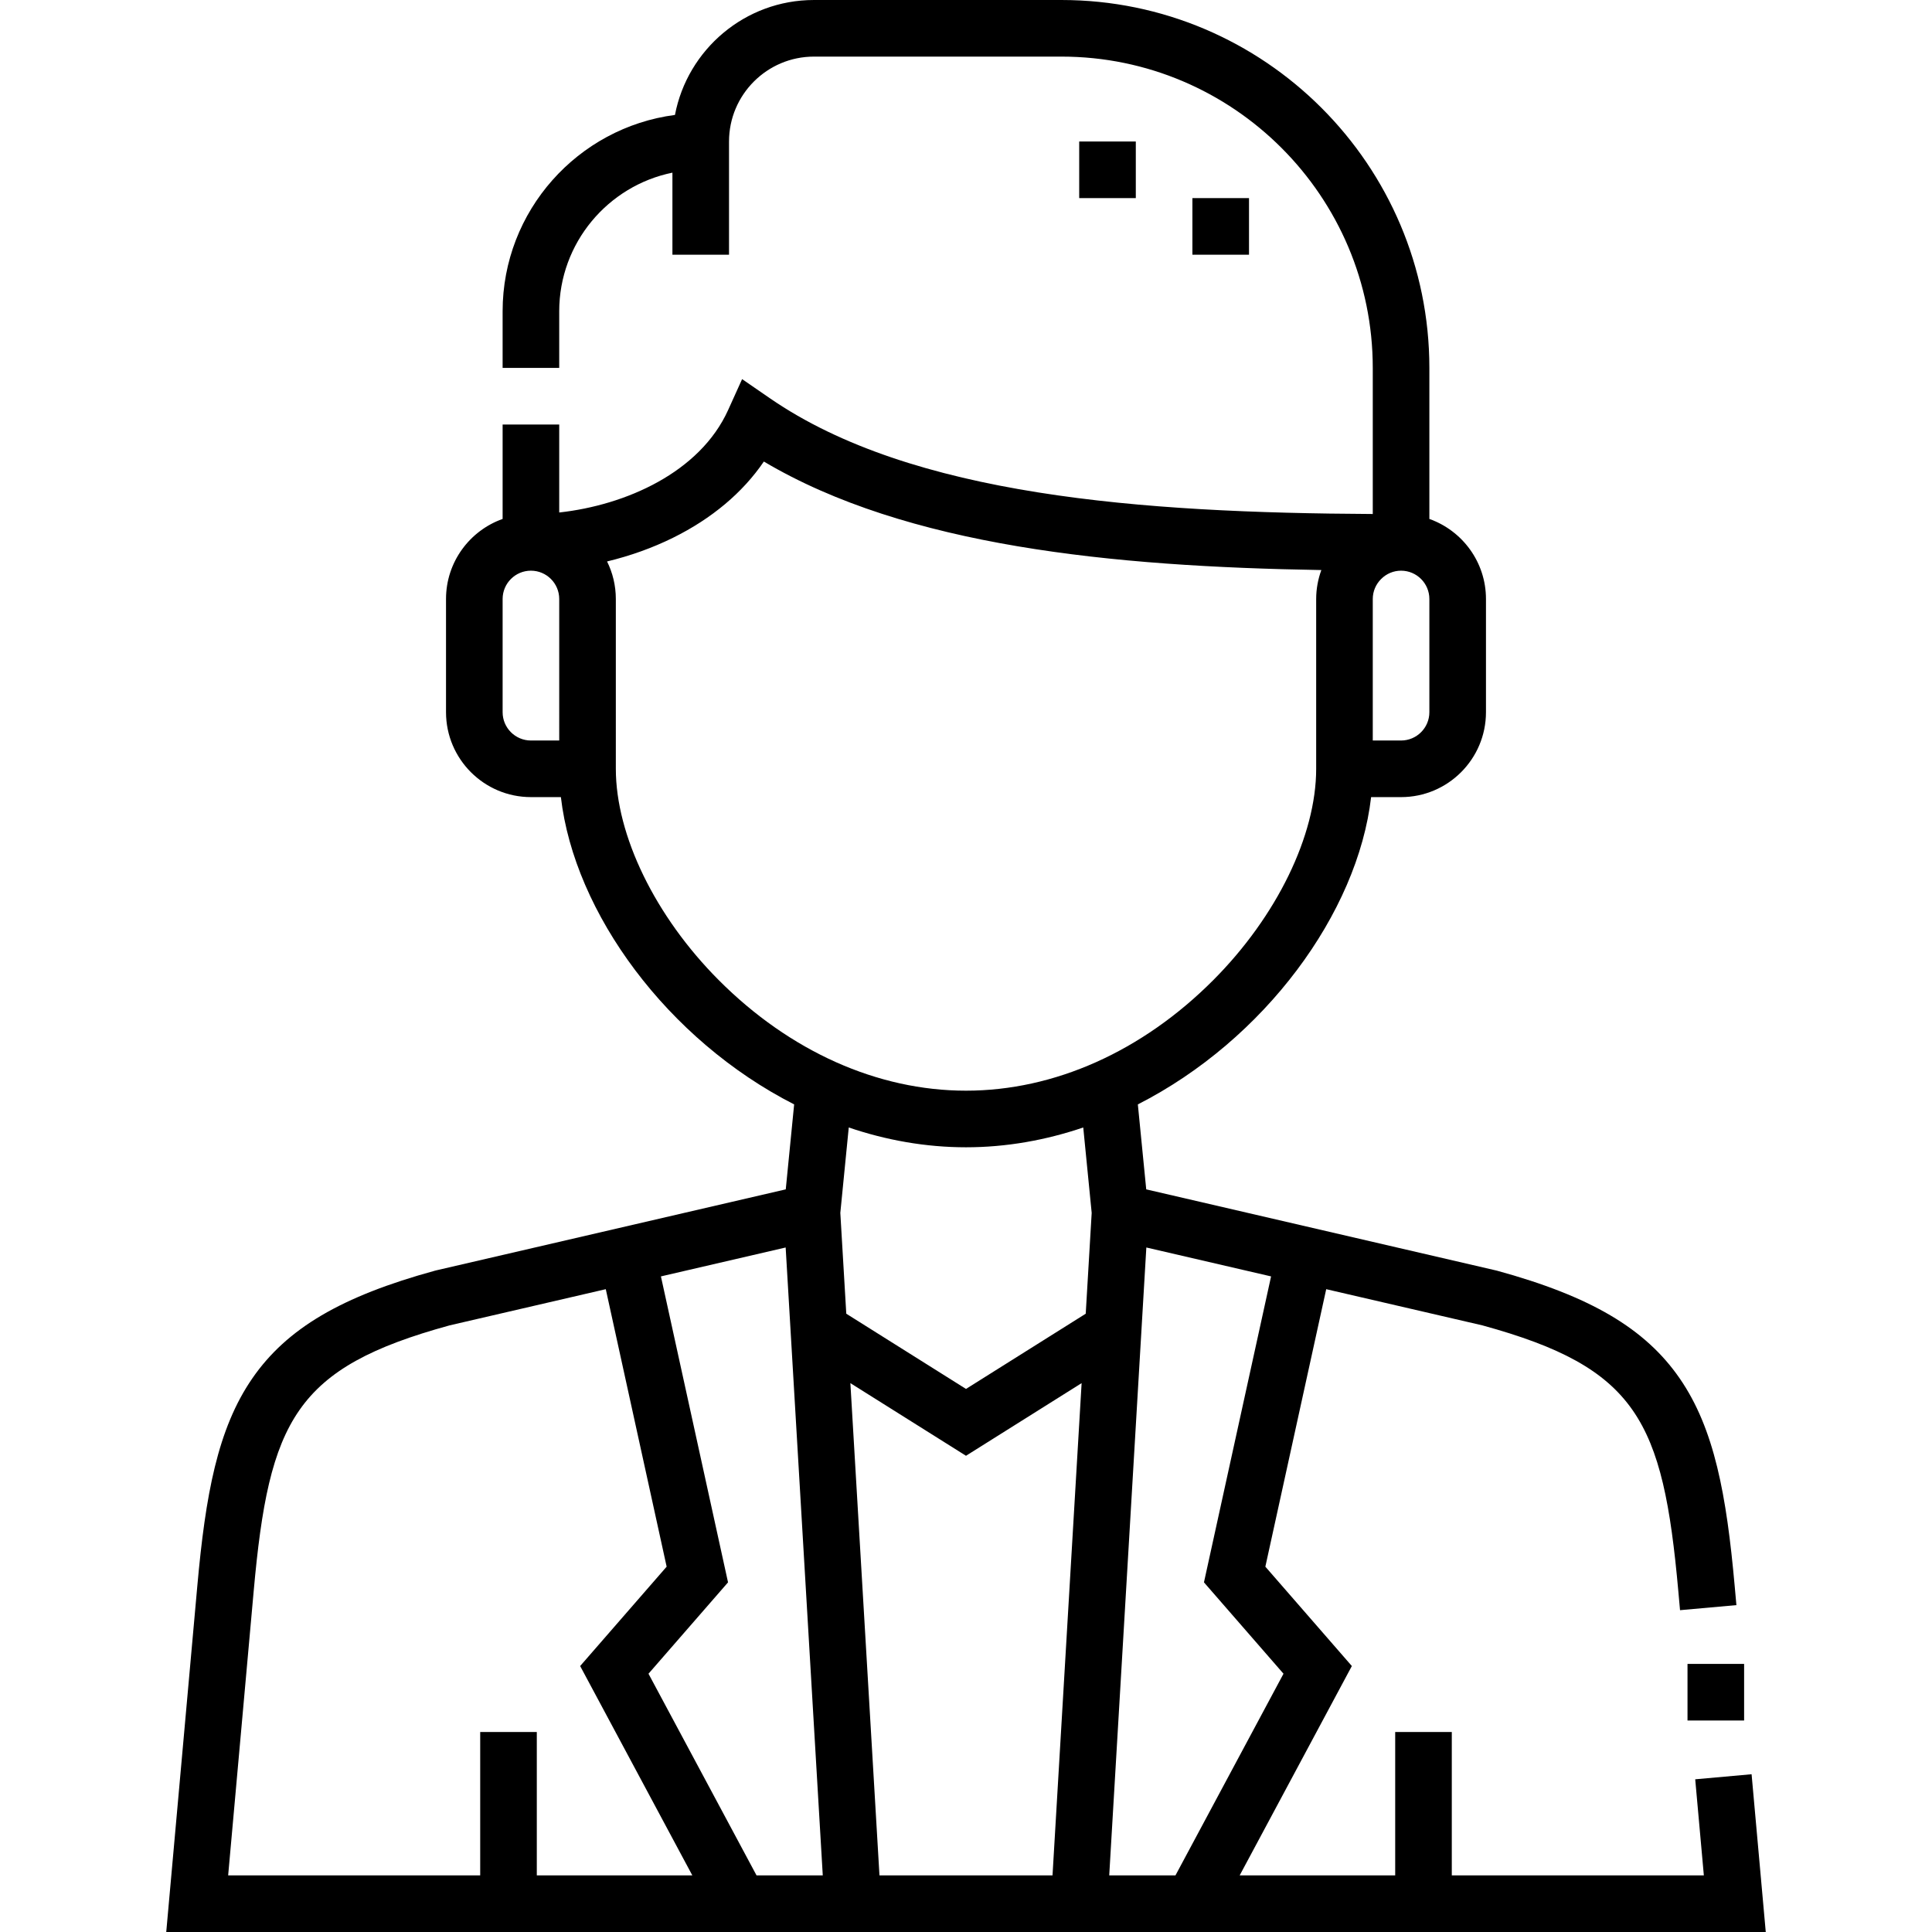 <svg xmlns="http://www.w3.org/2000/svg" id="Capa_1" height="512" viewBox="0 0 512 512" width="512"><g><path d="m447.207 440.952h15v15h-15z"></path><path d="m464.189 470.191-14.939 1.342 2.287 25.467h-66.796v-38.006h-15v38.006h-41.215l29.727-55.486-22.921-26.331 16.13-73.537 41.396 9.593c40.917 11.227 47.845 25.125 51.914 70.42l.454 5.054 14.939-1.341-.454-5.055c-2.163-24.082-5.358-41.691-14.592-55.055-9.122-13.202-23.61-21.734-48.443-28.531l-92.911-21.537-2.223-22.514c33.544-17.09 58.26-50.695 61.817-81.437h7.94c12.407 0 22.5-10.093 22.5-22.5v-30.007c0-9.778-6.271-18.114-15-21.21v-40.026c0-53.762-43.738-97.5-97.5-97.5h-65.599c-18.27 0-33.522 13.137-36.827 30.459-25.733 3.358-45.673 25.407-45.673 52.041v14.999h15v-14.999c0-18.109 12.904-33.261 30-36.745v21.745h15v-30c0-12.407 10.094-22.5 22.5-22.5h65.599c45.49 0 82.5 37.009 82.5 82.5v38.715c-61.243-.309-122.139-4.753-159.741-30.655l-7.391-5.091-3.698 8.177c-7.487 16.555-27.144 25.236-44.769 27.17v-23.316h-15v25.026c-8.729 3.096-15 11.432-15 21.21v30.007c0 12.407 10.093 22.5 22.5 22.5h7.943c3.558 30.741 28.272 64.345 61.815 81.435l-2.223 22.516-92.625 21.465-.287.072c-24.833 6.797-39.321 15.329-48.442 28.53-9.234 13.363-12.43 30.973-14.592 55.055l-8.233 91.684h423.888zm-145.126-50.851 21.079 24.215-28.633 53.445h-17.553l9.836-166.402 33.057 7.661zm-101.019 77.66h-17.553l-28.634-53.445 21.079-24.215-17.785-81.081 33.057-7.661zm7.315-130.456 30.641 19.251 30.641-19.252-7.711 130.457h-45.86zm153.439-177.801c0 4.136-3.365 7.5-7.5 7.5h-7.499v-37.507c0-1.986.785-3.865 2.209-5.29s3.304-2.209 5.29-2.209c4.135 0 7.5 3.364 7.5 7.5zm-238.098 7.5c-4.135 0-7.5-3.364-7.5-7.5v-30.007c0-4.136 3.365-7.5 7.5-7.5 4.136 0 7.5 3.365 7.5 7.5l.001 37.506h-7.501zm22.502 7.5-.001-45.007c0-3.568-.839-6.943-2.324-9.943 6.111-1.474 12.036-3.587 17.5-6.29 10.281-5.086 18.462-11.976 24.053-20.19 37.866 22.455 92.171 27.832 147.739 28.757-.884 2.43-1.37 5.01-1.37 7.667v45.006c0 17.67-10.451 39.129-27.274 56.002-18.835 18.892-42.106 29.296-65.524 29.296s-46.689-10.404-65.524-29.297c-16.824-16.873-27.274-38.331-27.275-56.001zm92.799 100.299c10.729 0 21.172-1.891 31.071-5.247l2.235 22.64-1.579 26.711-31.728 19.935-31.728-19.935-1.579-26.711 2.235-22.641c9.9 3.357 20.343 5.248 31.073 5.248zm-188.772 117.617c4.068-45.296 10.996-59.194 51.913-70.42l41.396-9.593 16.13 73.537-22.921 26.331 29.727 55.486h-41.216v-38.006h-15v38.006h-66.795z"></path><path d="m316 52.5h15v15h-15z"></path><path d="m286 37.5h15v15h-15z"></path></g></svg>